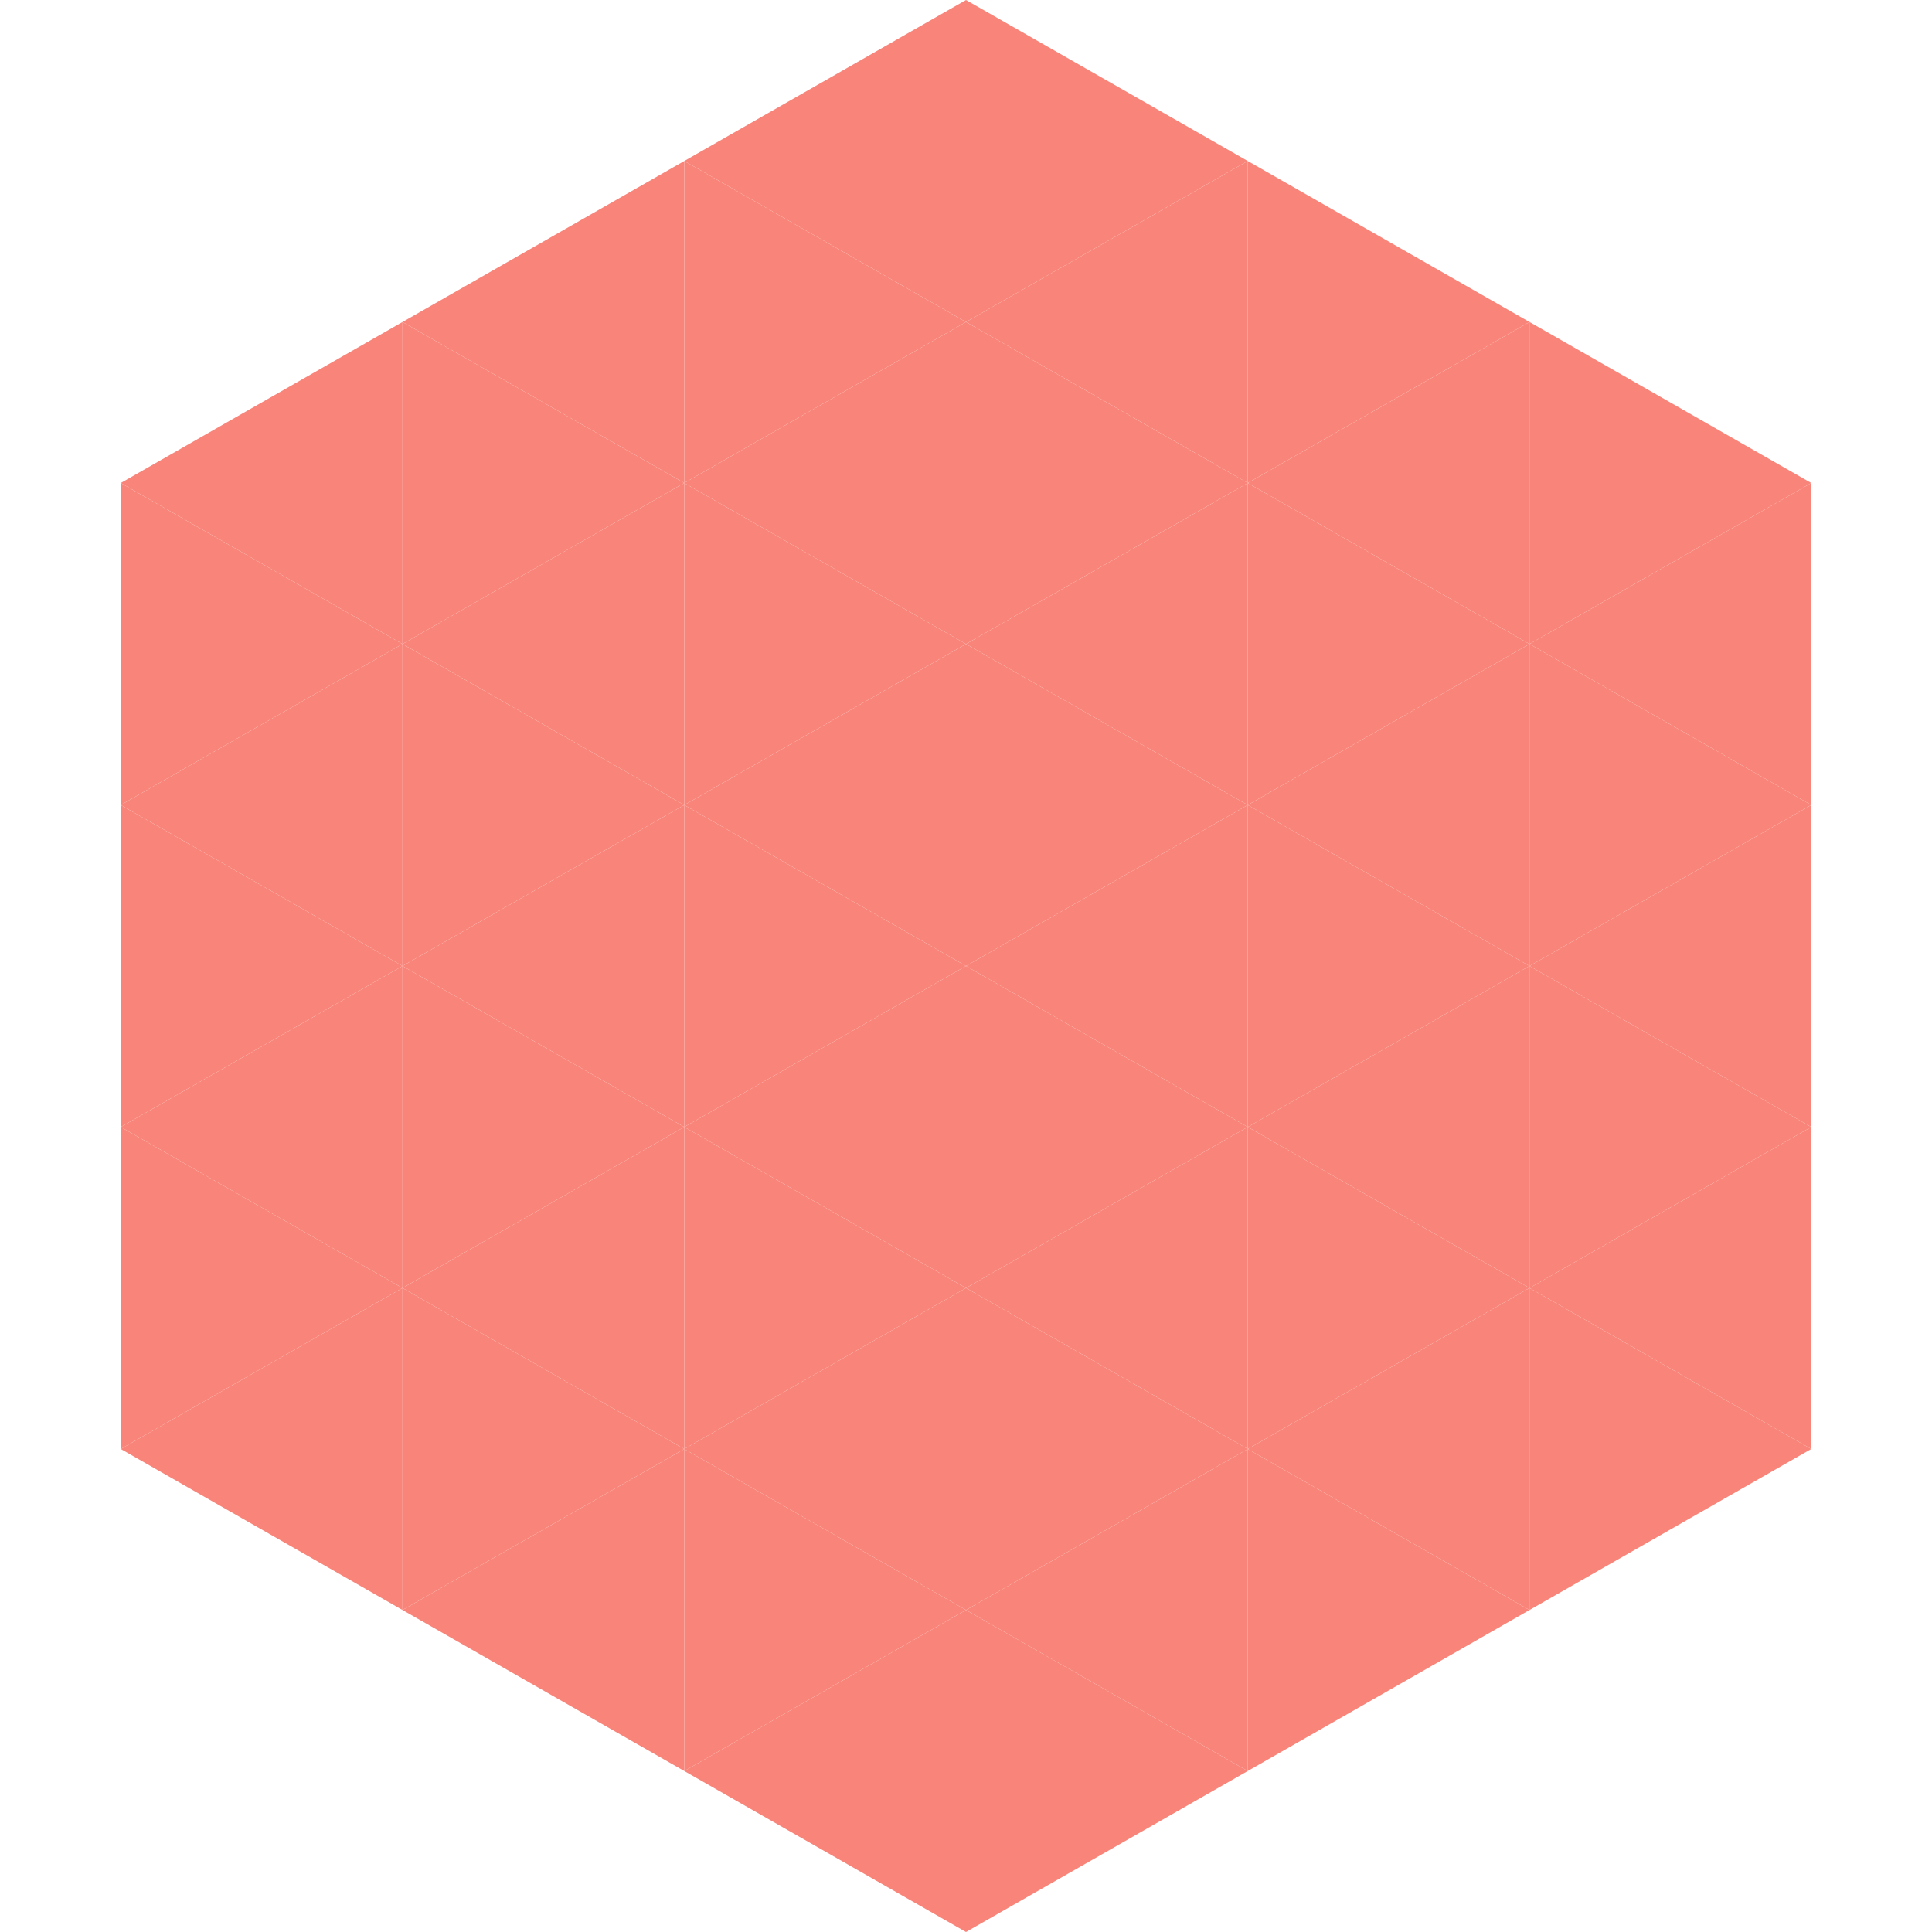 <?xml version="1.0"?>
<!-- Generated by SVGo -->
<svg width="240" height="240"
     xmlns="http://www.w3.org/2000/svg"
     xmlns:xlink="http://www.w3.org/1999/xlink">
<polygon points="50,40 15,60 50,80" style="fill:rgb(249,133,122)" />
<polygon points="190,40 225,60 190,80" style="fill:rgb(249,133,122)" />
<polygon points="15,60 50,80 15,100" style="fill:rgb(249,133,122)" />
<polygon points="225,60 190,80 225,100" style="fill:rgb(249,133,122)" />
<polygon points="50,80 15,100 50,120" style="fill:rgb(249,133,122)" />
<polygon points="190,80 225,100 190,120" style="fill:rgb(249,133,122)" />
<polygon points="15,100 50,120 15,140" style="fill:rgb(249,133,122)" />
<polygon points="225,100 190,120 225,140" style="fill:rgb(249,133,122)" />
<polygon points="50,120 15,140 50,160" style="fill:rgb(249,133,122)" />
<polygon points="190,120 225,140 190,160" style="fill:rgb(249,133,122)" />
<polygon points="15,140 50,160 15,180" style="fill:rgb(249,133,122)" />
<polygon points="225,140 190,160 225,180" style="fill:rgb(249,133,122)" />
<polygon points="50,160 15,180 50,200" style="fill:rgb(249,133,122)" />
<polygon points="190,160 225,180 190,200" style="fill:rgb(249,133,122)" />
<polygon points="15,180 50,200 15,220" style="fill:rgb(255,255,255); fill-opacity:0" />
<polygon points="225,180 190,200 225,220" style="fill:rgb(255,255,255); fill-opacity:0" />
<polygon points="50,0 85,20 50,40" style="fill:rgb(255,255,255); fill-opacity:0" />
<polygon points="190,0 155,20 190,40" style="fill:rgb(255,255,255); fill-opacity:0" />
<polygon points="85,20 50,40 85,60" style="fill:rgb(249,133,122)" />
<polygon points="155,20 190,40 155,60" style="fill:rgb(249,133,122)" />
<polygon points="50,40 85,60 50,80" style="fill:rgb(249,133,122)" />
<polygon points="190,40 155,60 190,80" style="fill:rgb(249,133,122)" />
<polygon points="85,60 50,80 85,100" style="fill:rgb(249,133,122)" />
<polygon points="155,60 190,80 155,100" style="fill:rgb(249,133,122)" />
<polygon points="50,80 85,100 50,120" style="fill:rgb(249,133,122)" />
<polygon points="190,80 155,100 190,120" style="fill:rgb(249,133,122)" />
<polygon points="85,100 50,120 85,140" style="fill:rgb(249,133,122)" />
<polygon points="155,100 190,120 155,140" style="fill:rgb(249,133,122)" />
<polygon points="50,120 85,140 50,160" style="fill:rgb(249,133,122)" />
<polygon points="190,120 155,140 190,160" style="fill:rgb(249,133,122)" />
<polygon points="85,140 50,160 85,180" style="fill:rgb(249,133,122)" />
<polygon points="155,140 190,160 155,180" style="fill:rgb(249,133,122)" />
<polygon points="50,160 85,180 50,200" style="fill:rgb(249,133,122)" />
<polygon points="190,160 155,180 190,200" style="fill:rgb(249,133,122)" />
<polygon points="85,180 50,200 85,220" style="fill:rgb(249,133,122)" />
<polygon points="155,180 190,200 155,220" style="fill:rgb(249,133,122)" />
<polygon points="120,0 85,20 120,40" style="fill:rgb(249,133,122)" />
<polygon points="120,0 155,20 120,40" style="fill:rgb(249,133,122)" />
<polygon points="85,20 120,40 85,60" style="fill:rgb(249,133,122)" />
<polygon points="155,20 120,40 155,60" style="fill:rgb(249,133,122)" />
<polygon points="120,40 85,60 120,80" style="fill:rgb(249,133,122)" />
<polygon points="120,40 155,60 120,80" style="fill:rgb(249,133,122)" />
<polygon points="85,60 120,80 85,100" style="fill:rgb(249,133,122)" />
<polygon points="155,60 120,80 155,100" style="fill:rgb(249,133,122)" />
<polygon points="120,80 85,100 120,120" style="fill:rgb(249,133,122)" />
<polygon points="120,80 155,100 120,120" style="fill:rgb(249,133,122)" />
<polygon points="85,100 120,120 85,140" style="fill:rgb(249,133,122)" />
<polygon points="155,100 120,120 155,140" style="fill:rgb(249,133,122)" />
<polygon points="120,120 85,140 120,160" style="fill:rgb(249,133,122)" />
<polygon points="120,120 155,140 120,160" style="fill:rgb(249,133,122)" />
<polygon points="85,140 120,160 85,180" style="fill:rgb(249,133,122)" />
<polygon points="155,140 120,160 155,180" style="fill:rgb(249,133,122)" />
<polygon points="120,160 85,180 120,200" style="fill:rgb(249,133,122)" />
<polygon points="120,160 155,180 120,200" style="fill:rgb(249,133,122)" />
<polygon points="85,180 120,200 85,220" style="fill:rgb(249,133,122)" />
<polygon points="155,180 120,200 155,220" style="fill:rgb(249,133,122)" />
<polygon points="120,200 85,220 120,240" style="fill:rgb(249,133,122)" />
<polygon points="120,200 155,220 120,240" style="fill:rgb(249,133,122)" />
<polygon points="85,220 120,240 85,260" style="fill:rgb(255,255,255); fill-opacity:0" />
<polygon points="155,220 120,240 155,260" style="fill:rgb(255,255,255); fill-opacity:0" />
</svg>
